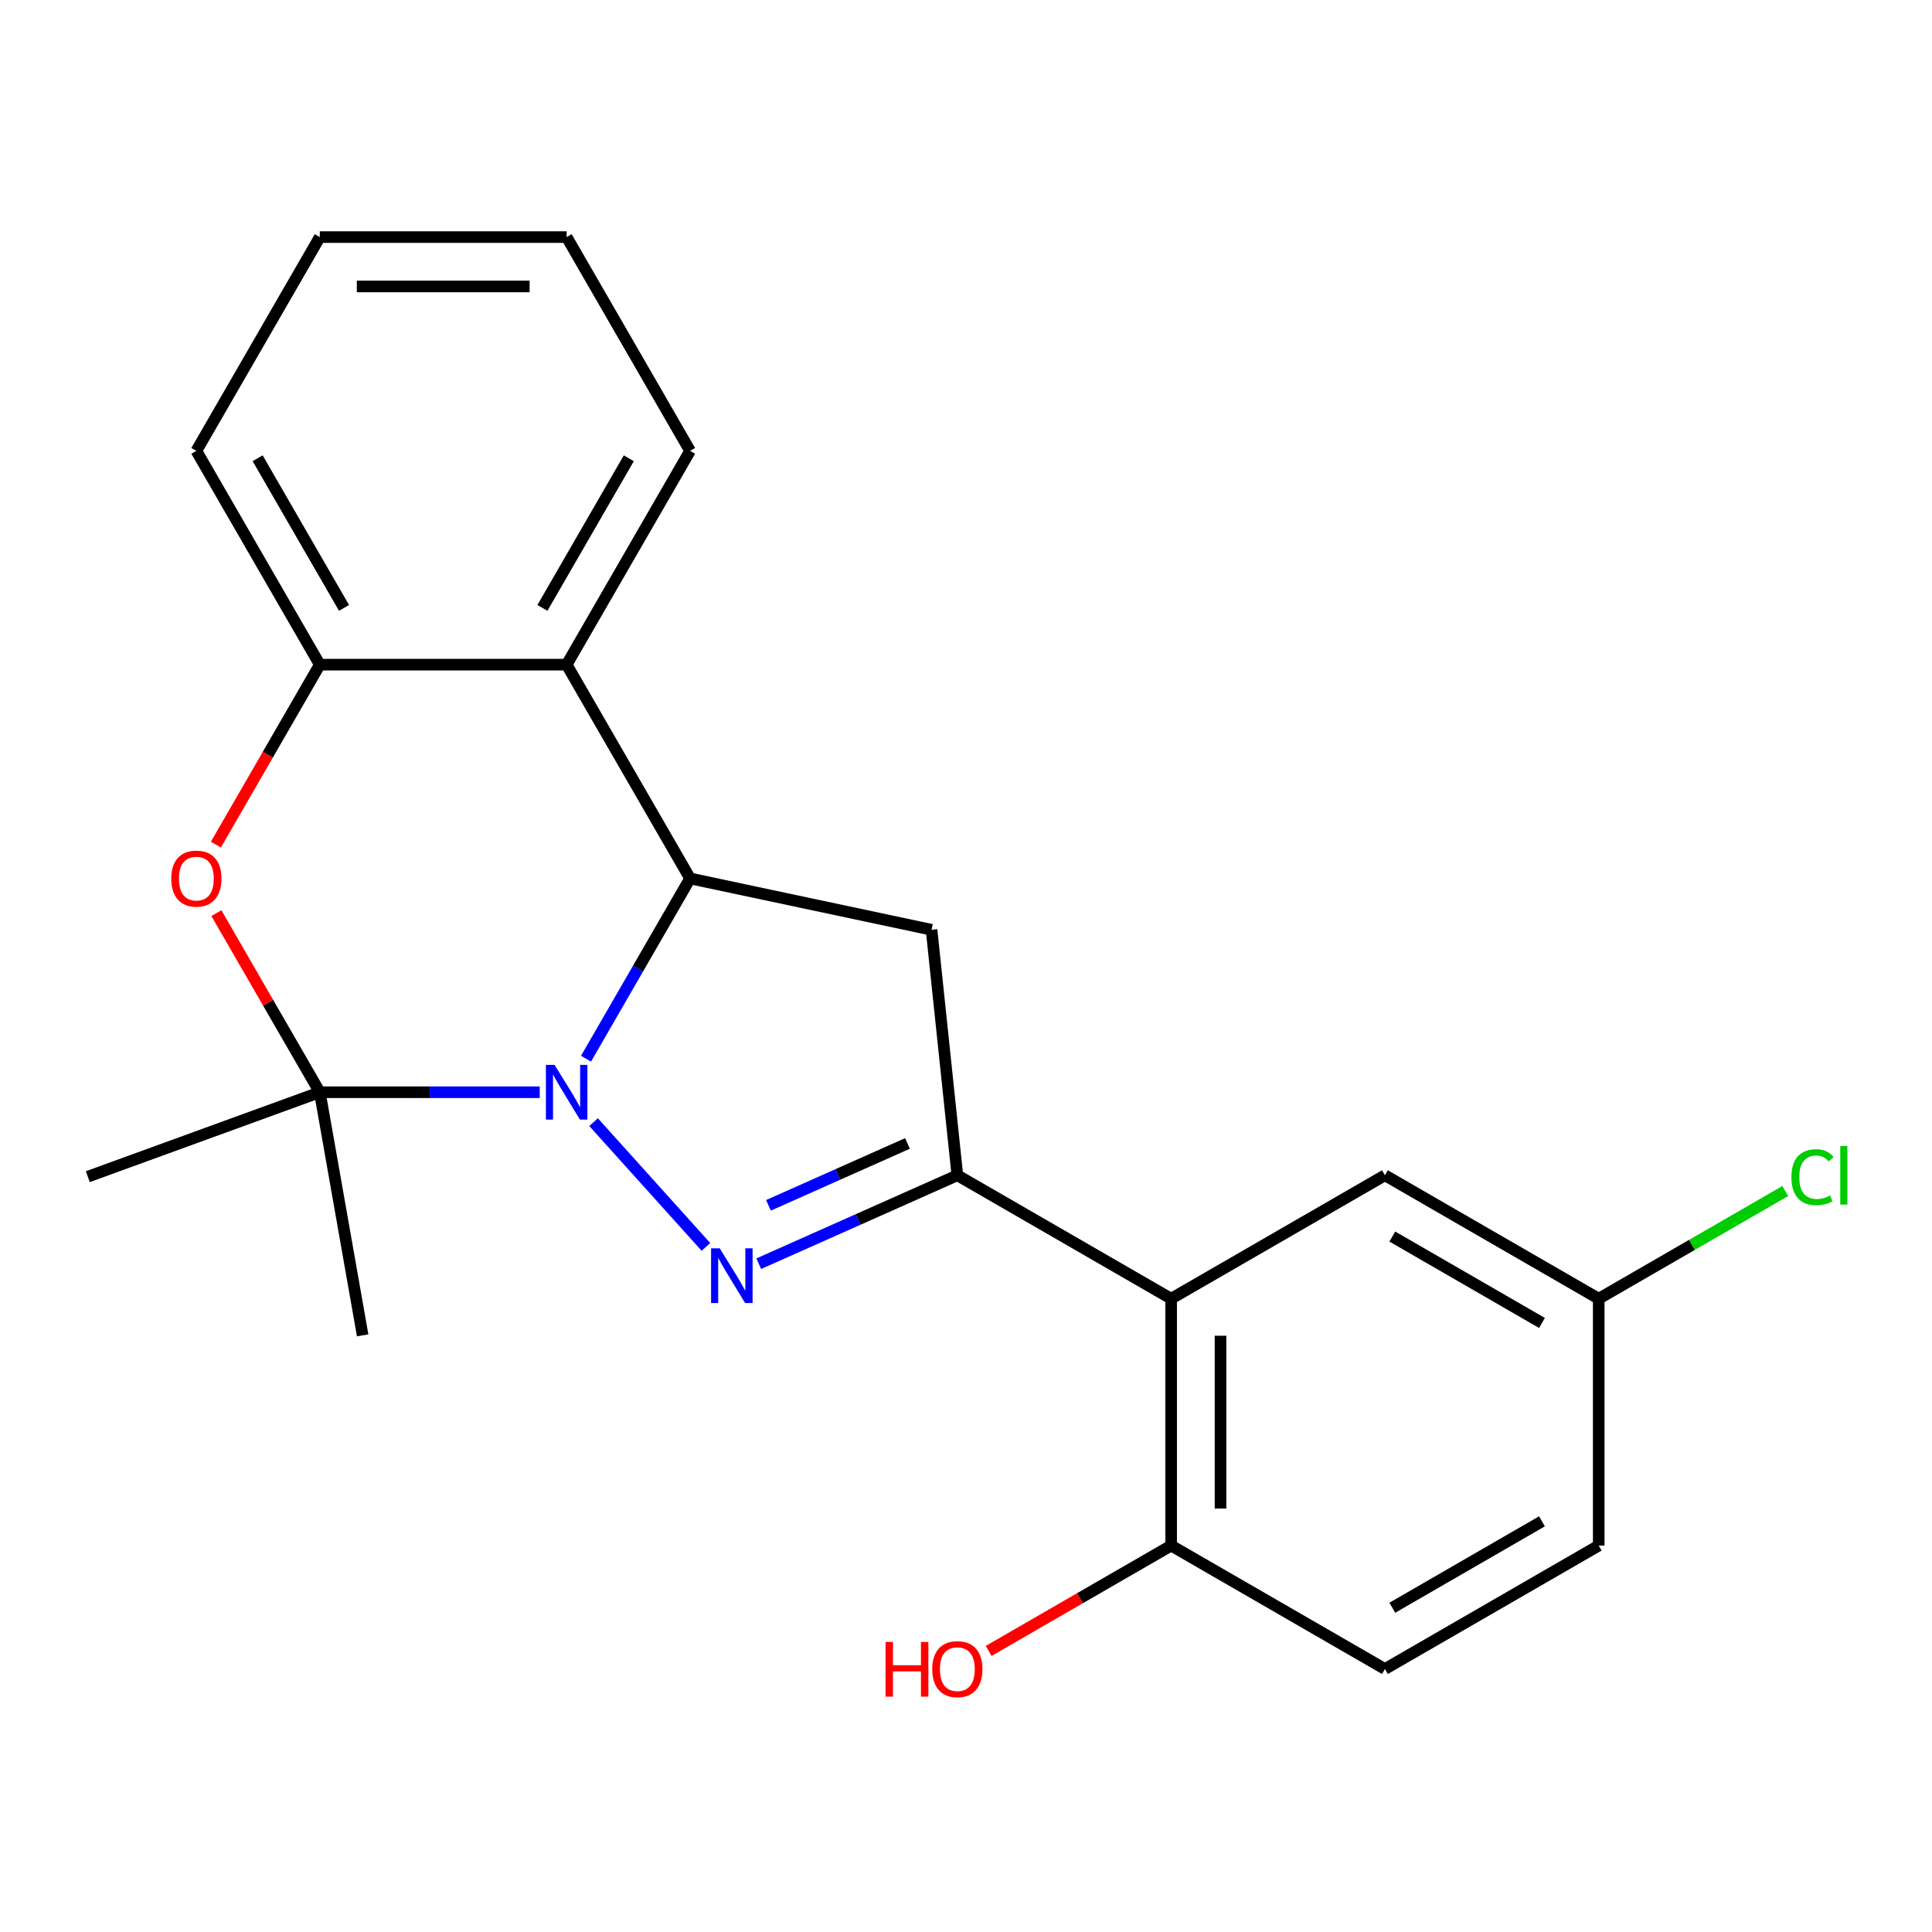 <?xml version='1.0' encoding='iso-8859-1'?>
<svg version='1.1' baseProfile='full'
              xmlns='http://www.w3.org/2000/svg'
                      xmlns:rdkit='http://www.rdkit.org/xml'
                      xmlns:xlink='http://www.w3.org/1999/xlink'
                  xml:space='preserve'
width='1000px' height='1000px' viewBox='0 0 1000 1000'>
<!-- END OF HEADER -->
<rect style='opacity:1.0;fill:#FFFFFF;stroke:none' width='1000' height='1000' x='0' y='0'> </rect>
<path class='bond-0' d='M 307.233,580.814 L 365.383,645.396' style='fill:none;fill-rule:evenodd;stroke:#0000FF;stroke-width:6px;stroke-linecap:butt;stroke-linejoin:miter;stroke-opacity:1' />
<path class='bond-1' d='M 303.318,547.984 L 330.252,501.333' style='fill:none;fill-rule:evenodd;stroke:#0000FF;stroke-width:6px;stroke-linecap:butt;stroke-linejoin:miter;stroke-opacity:1' />
<path class='bond-1' d='M 330.252,501.333 L 357.186,454.682' style='fill:none;fill-rule:evenodd;stroke:#000000;stroke-width:6px;stroke-linecap:butt;stroke-linejoin:miter;stroke-opacity:1' />
<path class='bond-3' d='M 279.364,565.339 L 222.444,565.339' style='fill:none;fill-rule:evenodd;stroke:#0000FF;stroke-width:6px;stroke-linecap:butt;stroke-linejoin:miter;stroke-opacity:1' />
<path class='bond-3' d='M 222.444,565.339 L 165.524,565.339' style='fill:none;fill-rule:evenodd;stroke:#000000;stroke-width:6px;stroke-linecap:butt;stroke-linejoin:miter;stroke-opacity:1' />
<path class='bond-2' d='M 392.731,654.09 L 444.128,631.207' style='fill:none;fill-rule:evenodd;stroke:#0000FF;stroke-width:6px;stroke-linecap:butt;stroke-linejoin:miter;stroke-opacity:1' />
<path class='bond-2' d='M 444.128,631.207 L 495.525,608.323' style='fill:none;fill-rule:evenodd;stroke:#000000;stroke-width:6px;stroke-linecap:butt;stroke-linejoin:miter;stroke-opacity:1' />
<path class='bond-2' d='M 397.756,623.879 L 433.734,607.861' style='fill:none;fill-rule:evenodd;stroke:#0000FF;stroke-width:6px;stroke-linecap:butt;stroke-linejoin:miter;stroke-opacity:1' />
<path class='bond-2' d='M 433.734,607.861 L 469.712,591.842' style='fill:none;fill-rule:evenodd;stroke:#000000;stroke-width:6px;stroke-linecap:butt;stroke-linejoin:miter;stroke-opacity:1' />
<path class='bond-4' d='M 357.186,454.682 L 482.169,481.248' style='fill:none;fill-rule:evenodd;stroke:#000000;stroke-width:6px;stroke-linecap:butt;stroke-linejoin:miter;stroke-opacity:1' />
<path class='bond-6' d='M 357.186,454.682 L 293.299,344.026' style='fill:none;fill-rule:evenodd;stroke:#000000;stroke-width:6px;stroke-linecap:butt;stroke-linejoin:miter;stroke-opacity:1' />
<path class='bond-7' d='M 495.525,608.323 L 606.182,672.211' style='fill:none;fill-rule:evenodd;stroke:#000000;stroke-width:6px;stroke-linecap:butt;stroke-linejoin:miter;stroke-opacity:1' />
<path class='bond-22' d='M 495.525,608.323 L 482.169,481.248' style='fill:none;fill-rule:evenodd;stroke:#000000;stroke-width:6px;stroke-linecap:butt;stroke-linejoin:miter;stroke-opacity:1' />
<path class='bond-5' d='M 165.524,565.339 L 138.763,518.988' style='fill:none;fill-rule:evenodd;stroke:#000000;stroke-width:6px;stroke-linecap:butt;stroke-linejoin:miter;stroke-opacity:1' />
<path class='bond-5' d='M 138.763,518.988 L 112.002,472.637' style='fill:none;fill-rule:evenodd;stroke:#FF0000;stroke-width:6px;stroke-linecap:butt;stroke-linejoin:miter;stroke-opacity:1' />
<path class='bond-13' d='M 165.524,565.339 L 45.455,609.04' style='fill:none;fill-rule:evenodd;stroke:#000000;stroke-width:6px;stroke-linecap:butt;stroke-linejoin:miter;stroke-opacity:1' />
<path class='bond-14' d='M 165.524,565.339 L 187.712,691.172' style='fill:none;fill-rule:evenodd;stroke:#000000;stroke-width:6px;stroke-linecap:butt;stroke-linejoin:miter;stroke-opacity:1' />
<path class='bond-8' d='M 111.748,437.168 L 138.636,390.597' style='fill:none;fill-rule:evenodd;stroke:#FF0000;stroke-width:6px;stroke-linecap:butt;stroke-linejoin:miter;stroke-opacity:1' />
<path class='bond-8' d='M 138.636,390.597 L 165.524,344.026' style='fill:none;fill-rule:evenodd;stroke:#000000;stroke-width:6px;stroke-linecap:butt;stroke-linejoin:miter;stroke-opacity:1' />
<path class='bond-18' d='M 293.299,344.026 L 357.186,233.369' style='fill:none;fill-rule:evenodd;stroke:#000000;stroke-width:6px;stroke-linecap:butt;stroke-linejoin:miter;stroke-opacity:1' />
<path class='bond-18' d='M 280.751,314.65 L 325.472,237.19' style='fill:none;fill-rule:evenodd;stroke:#000000;stroke-width:6px;stroke-linecap:butt;stroke-linejoin:miter;stroke-opacity:1' />
<path class='bond-23' d='M 293.299,344.026 L 165.524,344.026' style='fill:none;fill-rule:evenodd;stroke:#000000;stroke-width:6px;stroke-linecap:butt;stroke-linejoin:miter;stroke-opacity:1' />
<path class='bond-9' d='M 606.182,672.211 L 606.182,799.986' style='fill:none;fill-rule:evenodd;stroke:#000000;stroke-width:6px;stroke-linecap:butt;stroke-linejoin:miter;stroke-opacity:1' />
<path class='bond-9' d='M 631.737,691.377 L 631.737,780.819' style='fill:none;fill-rule:evenodd;stroke:#000000;stroke-width:6px;stroke-linecap:butt;stroke-linejoin:miter;stroke-opacity:1' />
<path class='bond-10' d='M 606.182,672.211 L 716.838,608.323' style='fill:none;fill-rule:evenodd;stroke:#000000;stroke-width:6px;stroke-linecap:butt;stroke-linejoin:miter;stroke-opacity:1' />
<path class='bond-19' d='M 165.524,344.026 L 101.636,233.369' style='fill:none;fill-rule:evenodd;stroke:#000000;stroke-width:6px;stroke-linecap:butt;stroke-linejoin:miter;stroke-opacity:1' />
<path class='bond-19' d='M 178.072,314.65 L 133.351,237.19' style='fill:none;fill-rule:evenodd;stroke:#000000;stroke-width:6px;stroke-linecap:butt;stroke-linejoin:miter;stroke-opacity:1' />
<path class='bond-11' d='M 606.182,799.986 L 716.838,863.873' style='fill:none;fill-rule:evenodd;stroke:#000000;stroke-width:6px;stroke-linecap:butt;stroke-linejoin:miter;stroke-opacity:1' />
<path class='bond-16' d='M 606.182,799.986 L 558.951,827.254' style='fill:none;fill-rule:evenodd;stroke:#000000;stroke-width:6px;stroke-linecap:butt;stroke-linejoin:miter;stroke-opacity:1' />
<path class='bond-16' d='M 558.951,827.254 L 511.72,854.523' style='fill:none;fill-rule:evenodd;stroke:#FF0000;stroke-width:6px;stroke-linecap:butt;stroke-linejoin:miter;stroke-opacity:1' />
<path class='bond-12' d='M 716.838,608.323 L 827.494,672.211' style='fill:none;fill-rule:evenodd;stroke:#000000;stroke-width:6px;stroke-linecap:butt;stroke-linejoin:miter;stroke-opacity:1' />
<path class='bond-12' d='M 720.659,640.038 L 798.118,684.759' style='fill:none;fill-rule:evenodd;stroke:#000000;stroke-width:6px;stroke-linecap:butt;stroke-linejoin:miter;stroke-opacity:1' />
<path class='bond-25' d='M 716.838,863.873 L 827.494,799.986' style='fill:none;fill-rule:evenodd;stroke:#000000;stroke-width:6px;stroke-linecap:butt;stroke-linejoin:miter;stroke-opacity:1' />
<path class='bond-25' d='M 720.659,832.159 L 798.118,787.437' style='fill:none;fill-rule:evenodd;stroke:#000000;stroke-width:6px;stroke-linecap:butt;stroke-linejoin:miter;stroke-opacity:1' />
<path class='bond-15' d='M 827.494,672.211 L 827.494,799.986' style='fill:none;fill-rule:evenodd;stroke:#000000;stroke-width:6px;stroke-linecap:butt;stroke-linejoin:miter;stroke-opacity:1' />
<path class='bond-17' d='M 827.494,672.211 L 875.765,644.341' style='fill:none;fill-rule:evenodd;stroke:#000000;stroke-width:6px;stroke-linecap:butt;stroke-linejoin:miter;stroke-opacity:1' />
<path class='bond-17' d='M 875.765,644.341 L 924.036,616.472' style='fill:none;fill-rule:evenodd;stroke:#00CC00;stroke-width:6px;stroke-linecap:butt;stroke-linejoin:miter;stroke-opacity:1' />
<path class='bond-20' d='M 357.186,233.369 L 293.299,122.713' style='fill:none;fill-rule:evenodd;stroke:#000000;stroke-width:6px;stroke-linecap:butt;stroke-linejoin:miter;stroke-opacity:1' />
<path class='bond-21' d='M 101.636,233.369 L 165.524,122.713' style='fill:none;fill-rule:evenodd;stroke:#000000;stroke-width:6px;stroke-linecap:butt;stroke-linejoin:miter;stroke-opacity:1' />
<path class='bond-24' d='M 293.299,122.713 L 165.524,122.713' style='fill:none;fill-rule:evenodd;stroke:#000000;stroke-width:6px;stroke-linecap:butt;stroke-linejoin:miter;stroke-opacity:1' />
<path class='bond-24' d='M 274.132,148.268 L 184.69,148.268' style='fill:none;fill-rule:evenodd;stroke:#000000;stroke-width:6px;stroke-linecap:butt;stroke-linejoin:miter;stroke-opacity:1' />
<path  class='atom-0' d='M 287.039 551.179
L 296.319 566.179
Q 297.239 567.659, 298.719 570.339
Q 300.199 573.019, 300.279 573.179
L 300.279 551.179
L 304.039 551.179
L 304.039 579.499
L 300.159 579.499
L 290.199 563.099
Q 289.039 561.179, 287.799 558.979
Q 286.599 556.779, 286.239 556.099
L 286.239 579.499
L 282.559 579.499
L 282.559 551.179
L 287.039 551.179
' fill='#0000FF'/>
<path  class='atom-1' d='M 372.537 646.134
L 381.817 661.134
Q 382.737 662.614, 384.217 665.294
Q 385.697 667.974, 385.777 668.134
L 385.777 646.134
L 389.537 646.134
L 389.537 674.454
L 385.657 674.454
L 375.697 658.054
Q 374.537 656.134, 373.297 653.934
Q 372.097 651.734, 371.737 651.054
L 371.737 674.454
L 368.057 674.454
L 368.057 646.134
L 372.537 646.134
' fill='#0000FF'/>
<path  class='atom-6' d='M 88.636 454.762
Q 88.636 447.962, 91.996 444.162
Q 95.356 440.362, 101.636 440.362
Q 107.916 440.362, 111.276 444.162
Q 114.636 447.962, 114.636 454.762
Q 114.636 461.642, 111.236 465.562
Q 107.836 469.442, 101.636 469.442
Q 95.396 469.442, 91.996 465.562
Q 88.636 461.682, 88.636 454.762
M 101.636 466.242
Q 105.956 466.242, 108.276 463.362
Q 110.636 460.442, 110.636 454.762
Q 110.636 449.202, 108.276 446.402
Q 105.956 443.562, 101.636 443.562
Q 97.316 443.562, 94.956 446.362
Q 92.636 449.162, 92.636 454.762
Q 92.636 460.482, 94.956 463.362
Q 97.316 466.242, 101.636 466.242
' fill='#FF0000'/>
<path  class='atom-17' d='M 458.365 849.873
L 462.205 849.873
L 462.205 861.913
L 476.685 861.913
L 476.685 849.873
L 480.525 849.873
L 480.525 878.193
L 476.685 878.193
L 476.685 865.113
L 462.205 865.113
L 462.205 878.193
L 458.365 878.193
L 458.365 849.873
' fill='#FF0000'/>
<path  class='atom-17' d='M 482.525 863.953
Q 482.525 857.153, 485.885 853.353
Q 489.245 849.553, 495.525 849.553
Q 501.805 849.553, 505.165 853.353
Q 508.525 857.153, 508.525 863.953
Q 508.525 870.833, 505.125 874.753
Q 501.725 878.633, 495.525 878.633
Q 489.285 878.633, 485.885 874.753
Q 482.525 870.873, 482.525 863.953
M 495.525 875.433
Q 499.845 875.433, 502.165 872.553
Q 504.525 869.633, 504.525 863.953
Q 504.525 858.393, 502.165 855.593
Q 499.845 852.753, 495.525 852.753
Q 491.205 852.753, 488.845 855.553
Q 486.525 858.353, 486.525 863.953
Q 486.525 869.673, 488.845 872.553
Q 491.205 875.433, 495.525 875.433
' fill='#FF0000'/>
<path  class='atom-18' d='M 927.231 609.303
Q 927.231 602.263, 930.511 598.583
Q 933.831 594.863, 940.111 594.863
Q 945.951 594.863, 949.071 598.983
L 946.431 601.143
Q 944.151 598.143, 940.111 598.143
Q 935.831 598.143, 933.551 601.023
Q 931.311 603.863, 931.311 609.303
Q 931.311 614.903, 933.631 617.783
Q 935.991 620.663, 940.551 620.663
Q 943.671 620.663, 947.311 618.783
L 948.431 621.783
Q 946.951 622.743, 944.711 623.303
Q 942.471 623.863, 939.991 623.863
Q 933.831 623.863, 930.511 620.103
Q 927.231 616.343, 927.231 609.303
' fill='#00CC00'/>
<path  class='atom-18' d='M 952.511 593.143
L 956.191 593.143
L 956.191 623.503
L 952.511 623.503
L 952.511 593.143
' fill='#00CC00'/>
</svg>
